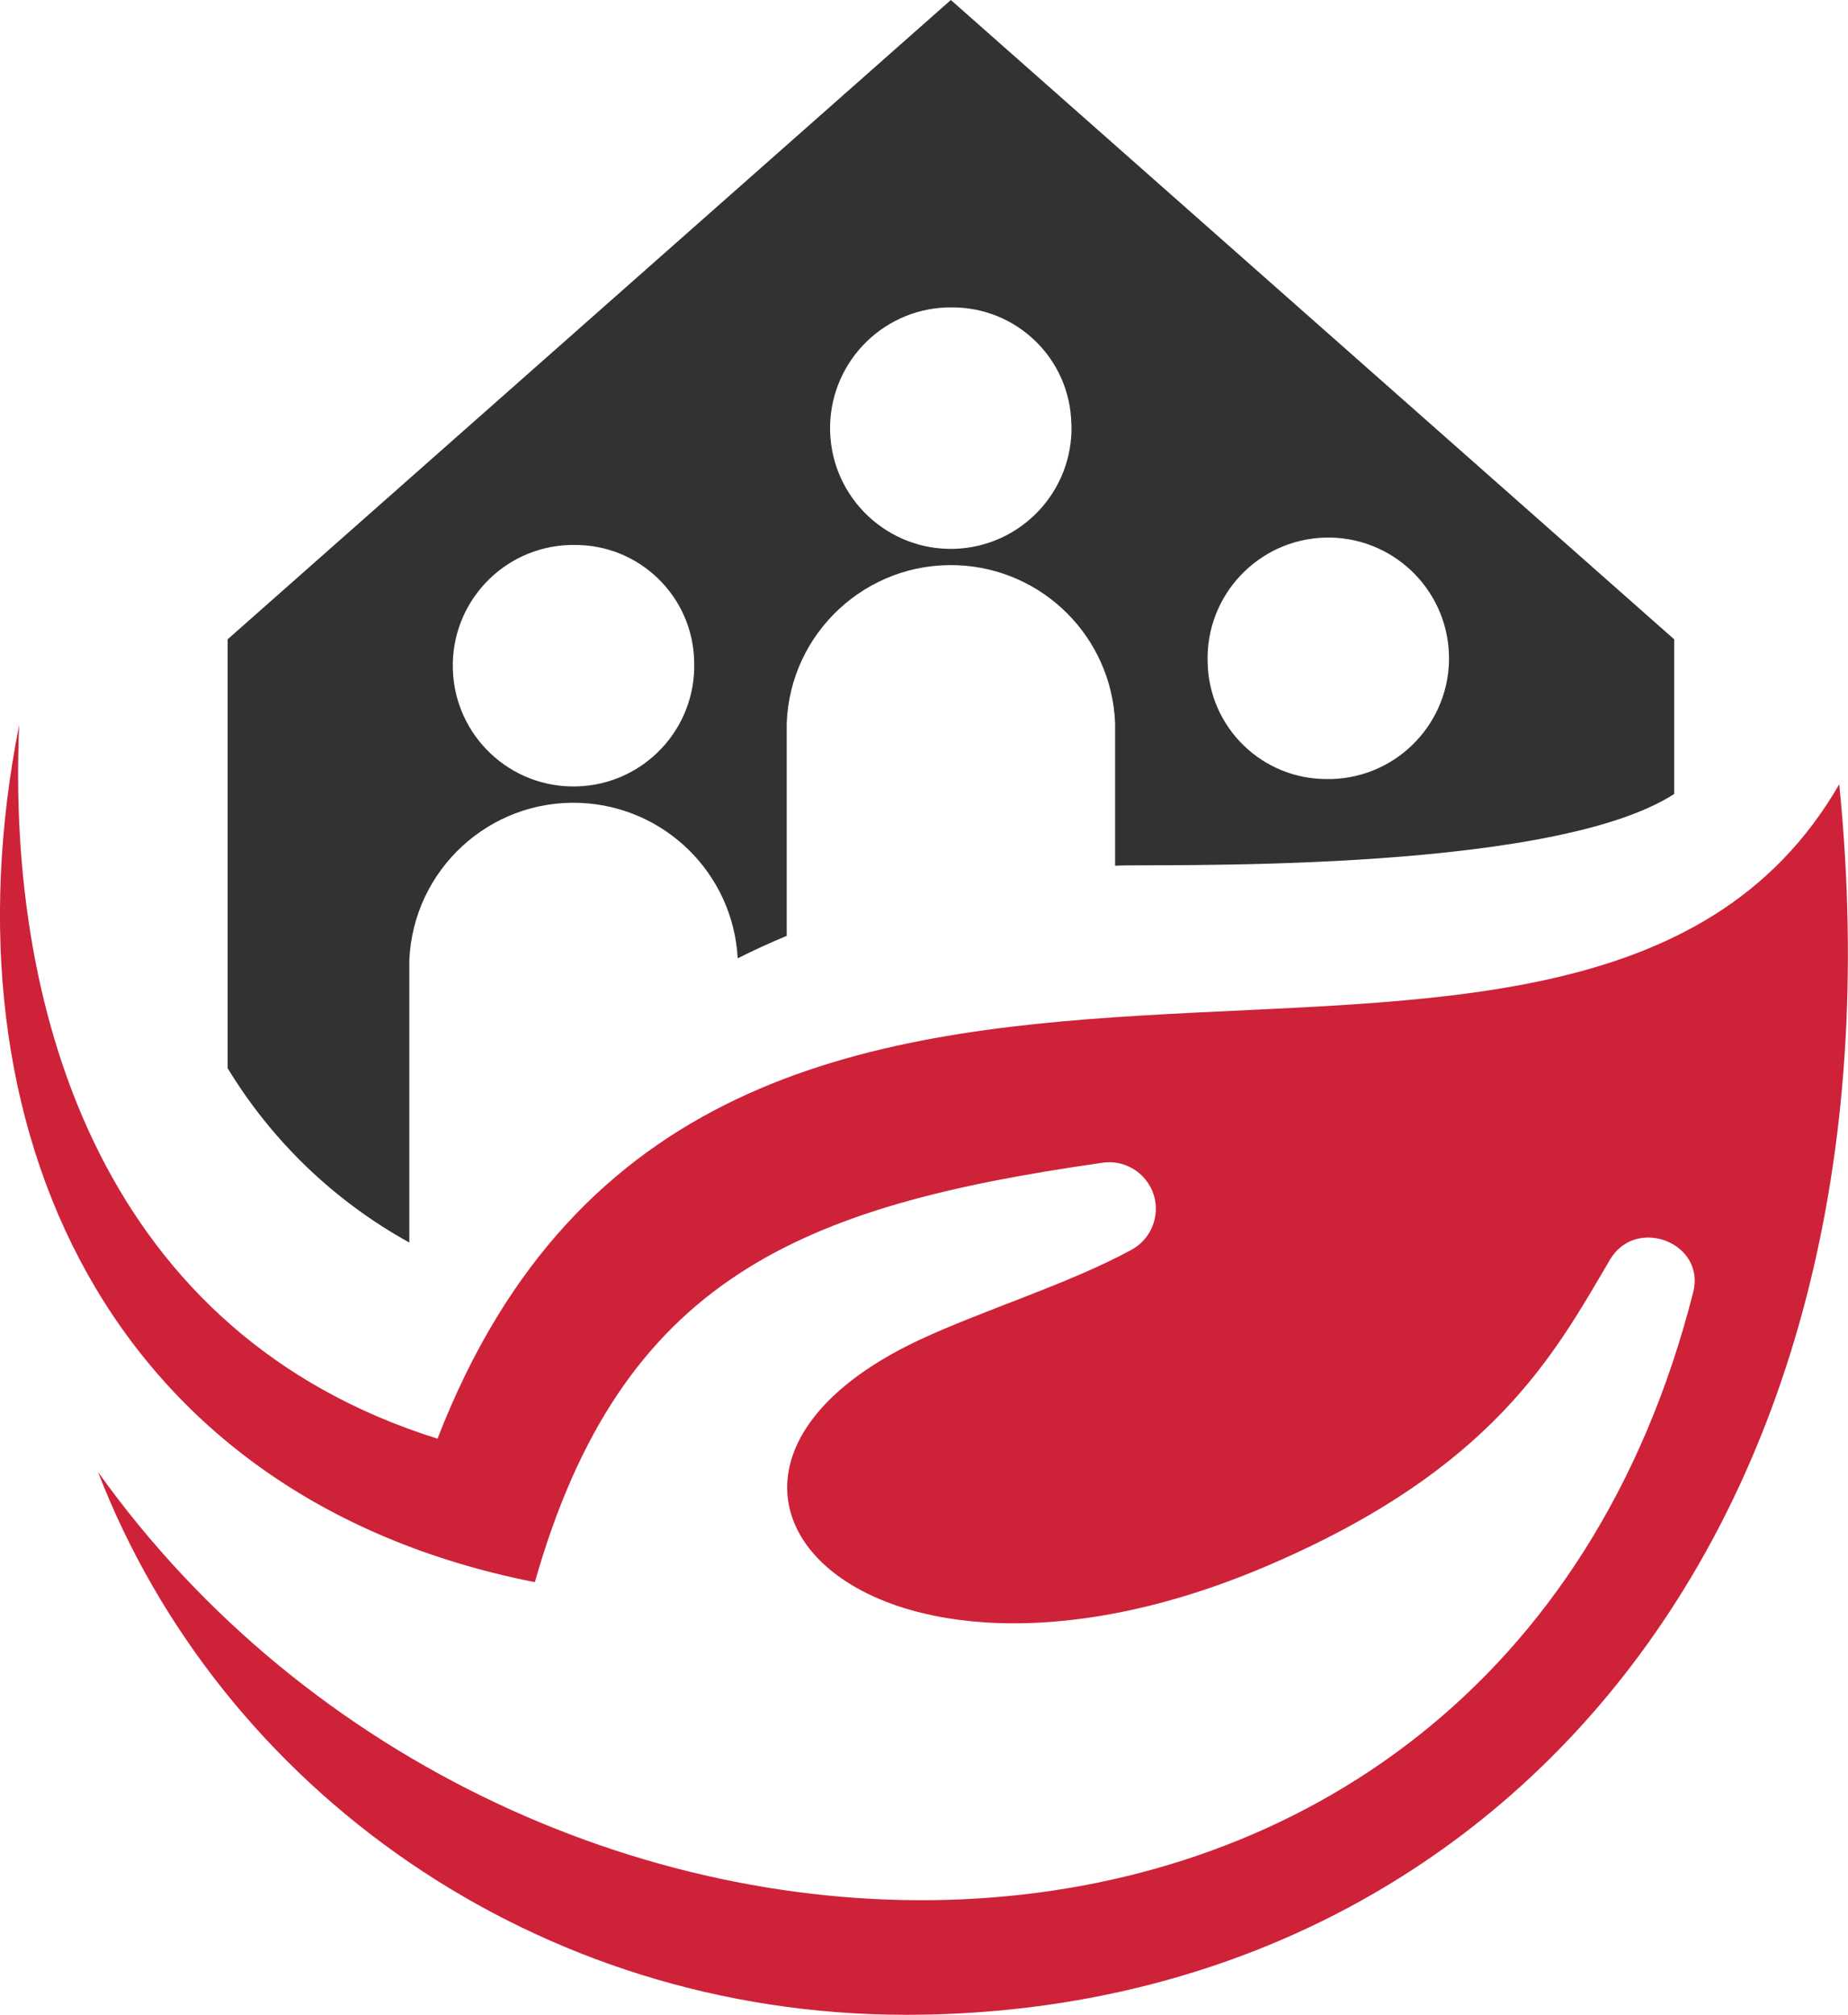 <?xml version="1.0" encoding="UTF-8"?>
<svg id="Layer_1" data-name="Layer 1" xmlns="http://www.w3.org/2000/svg" viewBox="0 0 157.97 172.17">
  <defs>
    <style>
      .cls-1 {
        fill: #333132;
      }

      .cls-1, .cls-2 {
        stroke-width: 0px;
      }

      .cls-2 {
        fill: #ce2239;
      }
    </style>
  </defs>
  <path id="Path_1034" data-name="Path 1034" class="cls-1" d="M103.23,56.57c-.17-5.69,4.3-10.45,10-10.63,5.69-.17,10.45,4.3,10.63,10,.17,5.69-4.3,10.45-10,10.63-.11,0-.21,0-.32,0-5.61.08-10.22-4.39-10.31-10M91.59,36.27c.17,5.69-4.3,10.45-10,10.63-5.69.17-10.45-4.3-10.63-10-.17-5.69,4.3-10.45,10-10.63.1,0,.21,0,.31,0,5.61-.08,10.23,4.39,10.31,10M59.34,56.57c.18,5.7-4.3,10.46-10,10.63-5.7.18-10.46-4.3-10.63-10-.18-5.7,4.3-10.46,10-10.63.11,0,.21,0,.32,0,5.61-.08,10.22,4.39,10.31,10M95.32,73.98c2.48-.21,36.92.88,47.79-6.13v-13.22L81.28,0,19.46,54.63v36.65c3.79,6.24,9.14,11.37,15.53,14.9v-24.11c.32-7.75,6.86-13.78,14.61-13.46,7.24.3,13.07,6.05,13.46,13.28,1.35-.68,2.75-1.32,4.19-1.92v-18.2c.31-7.75,6.85-13.78,14.6-13.47,7.31.3,13.17,6.15,13.47,13.47v12.22Z"/>
  <path id="Path_1035" data-name="Path 1035" class="cls-2" d="M157.23,67c-22.6,39.22-96.18-5.14-119.83,55.94C9.09,114.07.54,87.06,1.64,61.94c-6.84,34.52,7.65,66.07,44.08,73.26,7.4-26.06,22.81-32.16,48.39-35.82,2.16-.39,4.23,1.04,4.63,3.2.31,1.69-.51,3.4-2.02,4.22-5.38,2.93-12.77,5.18-18.19,7.73-25.19,11.87-4.86,33.96,29.57,19.37,19.63-8.32,24.83-18.3,29.52-26.25,2.22-3.77,8.19-1.45,7.12,2.77-17.11,67.31-100.37,65.72-136.36,15.37,10.48,27.1,37.44,46.38,69.05,46.38,48.94,0,86.32-39.98,79.79-105.17"/>
</svg>